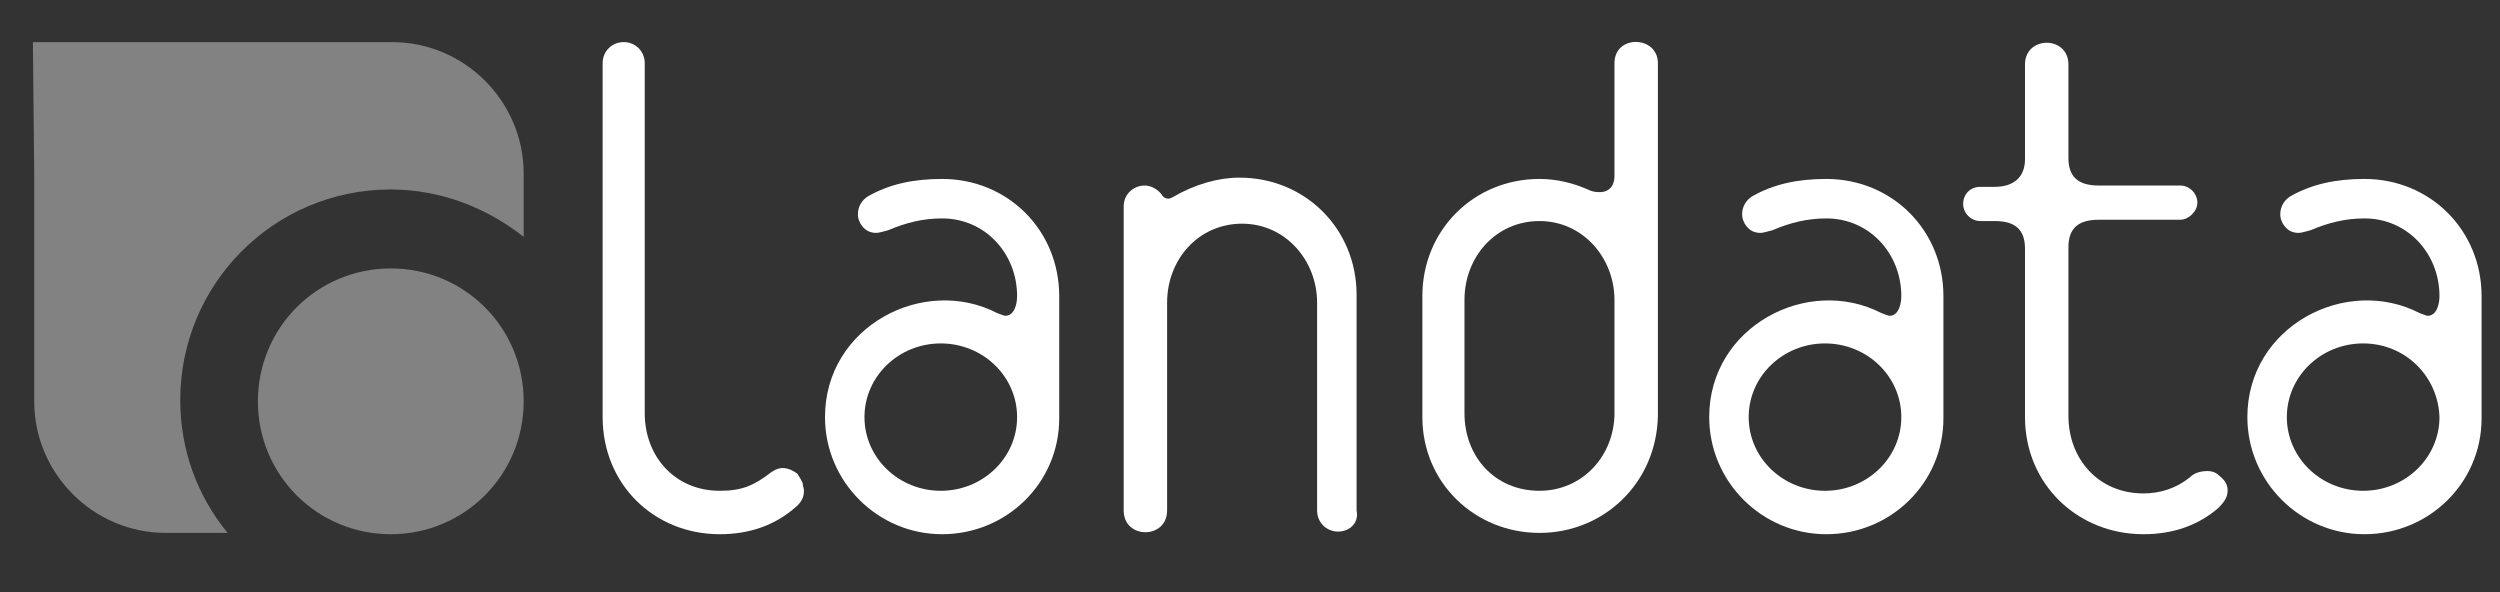 <?xml version="1.0" encoding="UTF-8"?> <svg xmlns="http://www.w3.org/2000/svg" xmlns:xlink="http://www.w3.org/1999/xlink" version="1.1" id="Layer_1" x="0px" y="0px" viewBox="0 0 190 45" style="enable-background:new 0 0 190 45;" xml:space="preserve"><rect x="0" y="0" width="190" height="45" fill="#333333" stroke="none"/> <style type="text/css"> .st0{fill-rule:evenodd;clip-rule:evenodd;fill:#FFFFFF;} .st1{fill:#FFFFFF;} .st2{fill-rule:evenodd;clip-rule:evenodd;fill:#828282;} </style> <path class="st0" d="M179.7,40.6c-4.9,0-8.9-4-8.9-8.9c0-6.9,7.5-10.8,13.1-7.9c0.3,0.1,0.5,0.2,0.6,0.2c0.7,0,0.9-0.9,0.9-1.5 c0-3.2-2.4-5.9-5.7-5.9c-1.4,0-2.7,0.3-4.1,0.9c-0.4,0.1-0.7,0.2-0.9,0.2c-0.5,0-0.9-0.2-1.2-0.7c-0.1-0.2-0.2-0.4-0.2-0.7 c0-0.6,0.3-1.1,0.8-1.4c1.6-0.9,3.4-1.3,5.6-1.3c5,0,8.9,3.9,8.9,8.9v9.3C188.6,36.7,184.6,40.6,179.7,40.6L179.7,40.6z M179.6,26.1 c-3.2,0-5.8,2.5-5.8,5.6s2.6,5.6,5.8,5.6s5.8-2.5,5.8-5.6C185.3,28.6,182.8,26.1,179.6,26.1L179.6,26.1z"></path> <path class="st1" d="M61,36.7c0,0.2,0.1,0.4,0.1,0.6c0,0.5-0.2,0.9-0.7,1.3c-1.5,1.3-3.4,2-5.7,2c-5,0-8.9-3.8-8.9-8.9V4.8 c0-0.9,0.7-1.6,1.6-1.6c0.9,0,1.6,0.7,1.6,1.6v26.6c0,3.3,2.3,5.9,5.7,5.9c1.7,0,2.6-0.4,3.9-1.4c0.7-0.5,1.3-0.4,2,0.1 C60.8,36.3,60.9,36.5,61,36.7L61,36.7z"></path> <path class="st1" d="M101.7,40.4c-0.9,0-1.6-0.7-1.6-1.6V23c0-3.2-2.4-6-5.7-6c-3.3,0-5.7,2.7-5.7,6v15.8c0,2.2-3.3,2.2-3.3,0V15.7 c0-1,0.8-1.6,1.6-1.6c0.5,0,1,0.3,1.3,0.7c0.1,0.2,0.3,0.3,0.5,0.3c0,0,0.1,0,0.3-0.1c1.7-1,3.5-1.5,5.1-1.5c5,0,8.9,3.9,8.9,8.9 v16.4C103.3,39.7,102.6,40.4,101.7,40.4L101.7,40.4z"></path> <path class="st1" d="M169.3,37.3c0,0.5-0.3,0.9-0.7,1.3c-1.5,1.3-3.4,2-5.7,2c-5,0-9-3.8-9-8.9V18.9c0-1.5-0.8-2.1-2.3-2.1h-1.1 c-0.7,0-1.3-0.6-1.3-1.3c0-0.7,0.5-1.3,1.3-1.3h1.1c1.4,0,2.3-0.7,2.3-2.1V4.9c0-2.2,3.3-2.2,3.3,0V12c0,1.4,0.7,2.1,2.3,2.1h6.2 c0.7,0,1.3,0.6,1.3,1.3c0,0.7-0.7,1.3-1.3,1.3h-6.2c-1.6,0-2.3,0.7-2.3,2.1v12.8c0,3.3,2.3,5.9,5.7,5.9c1.3,0,2.5-0.4,3.5-1.2 c0.4-0.4,0.9-0.5,1.4-0.5c0.3,0,0.6,0.1,0.8,0.3C169.1,36.5,169.3,36.8,169.3,37.3L169.3,37.3z"></path> <path class="st1" d="M117,40.5c-4.9,0-8.9-3.8-8.9-8.8v-9.2c0-5,3.9-8.9,8.9-8.9c1.3,0,2.6,0.3,3.9,0.9c0.3,0.1,0.5,0.1,0.7,0.1 c0.7,0,1.1-0.5,1.1-1.2V4.8c0-2.2,3.3-2.1,3.3,0v26.8C125.9,36.7,121.9,40.5,117,40.5L117,40.5z M122.7,22.8c0-3.2-2.4-6-5.7-6 c-3.3,0-5.7,2.7-5.7,6v8.6c0,3.3,2.3,5.9,5.7,5.9c3.3,0,5.7-2.7,5.7-5.9V22.8L122.7,22.8z"></path> <path class="st0" d="M71.6,40.6c-4.9,0-8.9-4-8.9-8.9c0-6.9,7.5-10.8,13.1-7.9c0.3,0.1,0.5,0.2,0.6,0.2c0.7,0,0.9-0.9,0.9-1.5 c0-3.2-2.4-5.9-5.7-5.9c-1.4,0-2.7,0.3-4.1,0.9c-0.4,0.1-0.7,0.2-0.9,0.2c-0.5,0-0.9-0.2-1.2-0.7c-0.1-0.2-0.2-0.4-0.2-0.7 c0-0.6,0.3-1.1,0.8-1.4c1.6-0.9,3.4-1.3,5.6-1.3c5,0,8.9,3.9,8.9,8.9v9.3C80.5,36.7,76.5,40.6,71.6,40.6L71.6,40.6z M71.5,26.1 c-3.2,0-5.8,2.5-5.8,5.6s2.6,5.6,5.8,5.6c3.2,0,5.8-2.5,5.8-5.6S74.7,26.1,71.5,26.1L71.5,26.1z"></path> <path class="st0" d="M138.8,40.6c-4.9,0-8.9-4-8.9-8.9c0-6.9,7.5-10.8,13.1-7.9c0.3,0.1,0.5,0.2,0.6,0.2c0.7,0,0.9-0.9,0.9-1.5 c0-3.2-2.4-5.9-5.7-5.9c-1.4,0-2.7,0.3-4.1,0.9c-0.4,0.1-0.7,0.2-0.9,0.2c-0.5,0-0.9-0.2-1.2-0.7c-0.1-0.2-0.2-0.4-0.2-0.7 c0-0.6,0.3-1.1,0.8-1.4c1.6-0.9,3.4-1.3,5.6-1.3c5,0,8.9,3.9,8.9,8.9v9.3C147.7,36.7,143.7,40.6,138.8,40.6L138.8,40.6z M138.7,26.1 c-3.2,0-5.8,2.5-5.8,5.6s2.6,5.6,5.8,5.6s5.8-2.5,5.8-5.6S141.9,26.1,138.7,26.1L138.7,26.1z"></path> <path class="st2" d="M19.6,30.5c0-5.6,4.5-10.1,10.1-10.1s10.1,4.5,10.1,10.1s-4.5,10.1-10.1,10.1S19.6,36.1,19.6,30.5L19.6,30.5z M2.5,3.2h27.3c5.5,0,10,4.5,10,10V18c-2.8-2.2-6.3-3.6-10.1-3.6c-8.9,0-16,7.2-16,16c0,3.8,1.3,7.3,3.6,10.1h-4.7 c-5.5,0-10-4.5-10-10V13.2L2.5,3.2L2.5,3.2z"></path> </svg> 